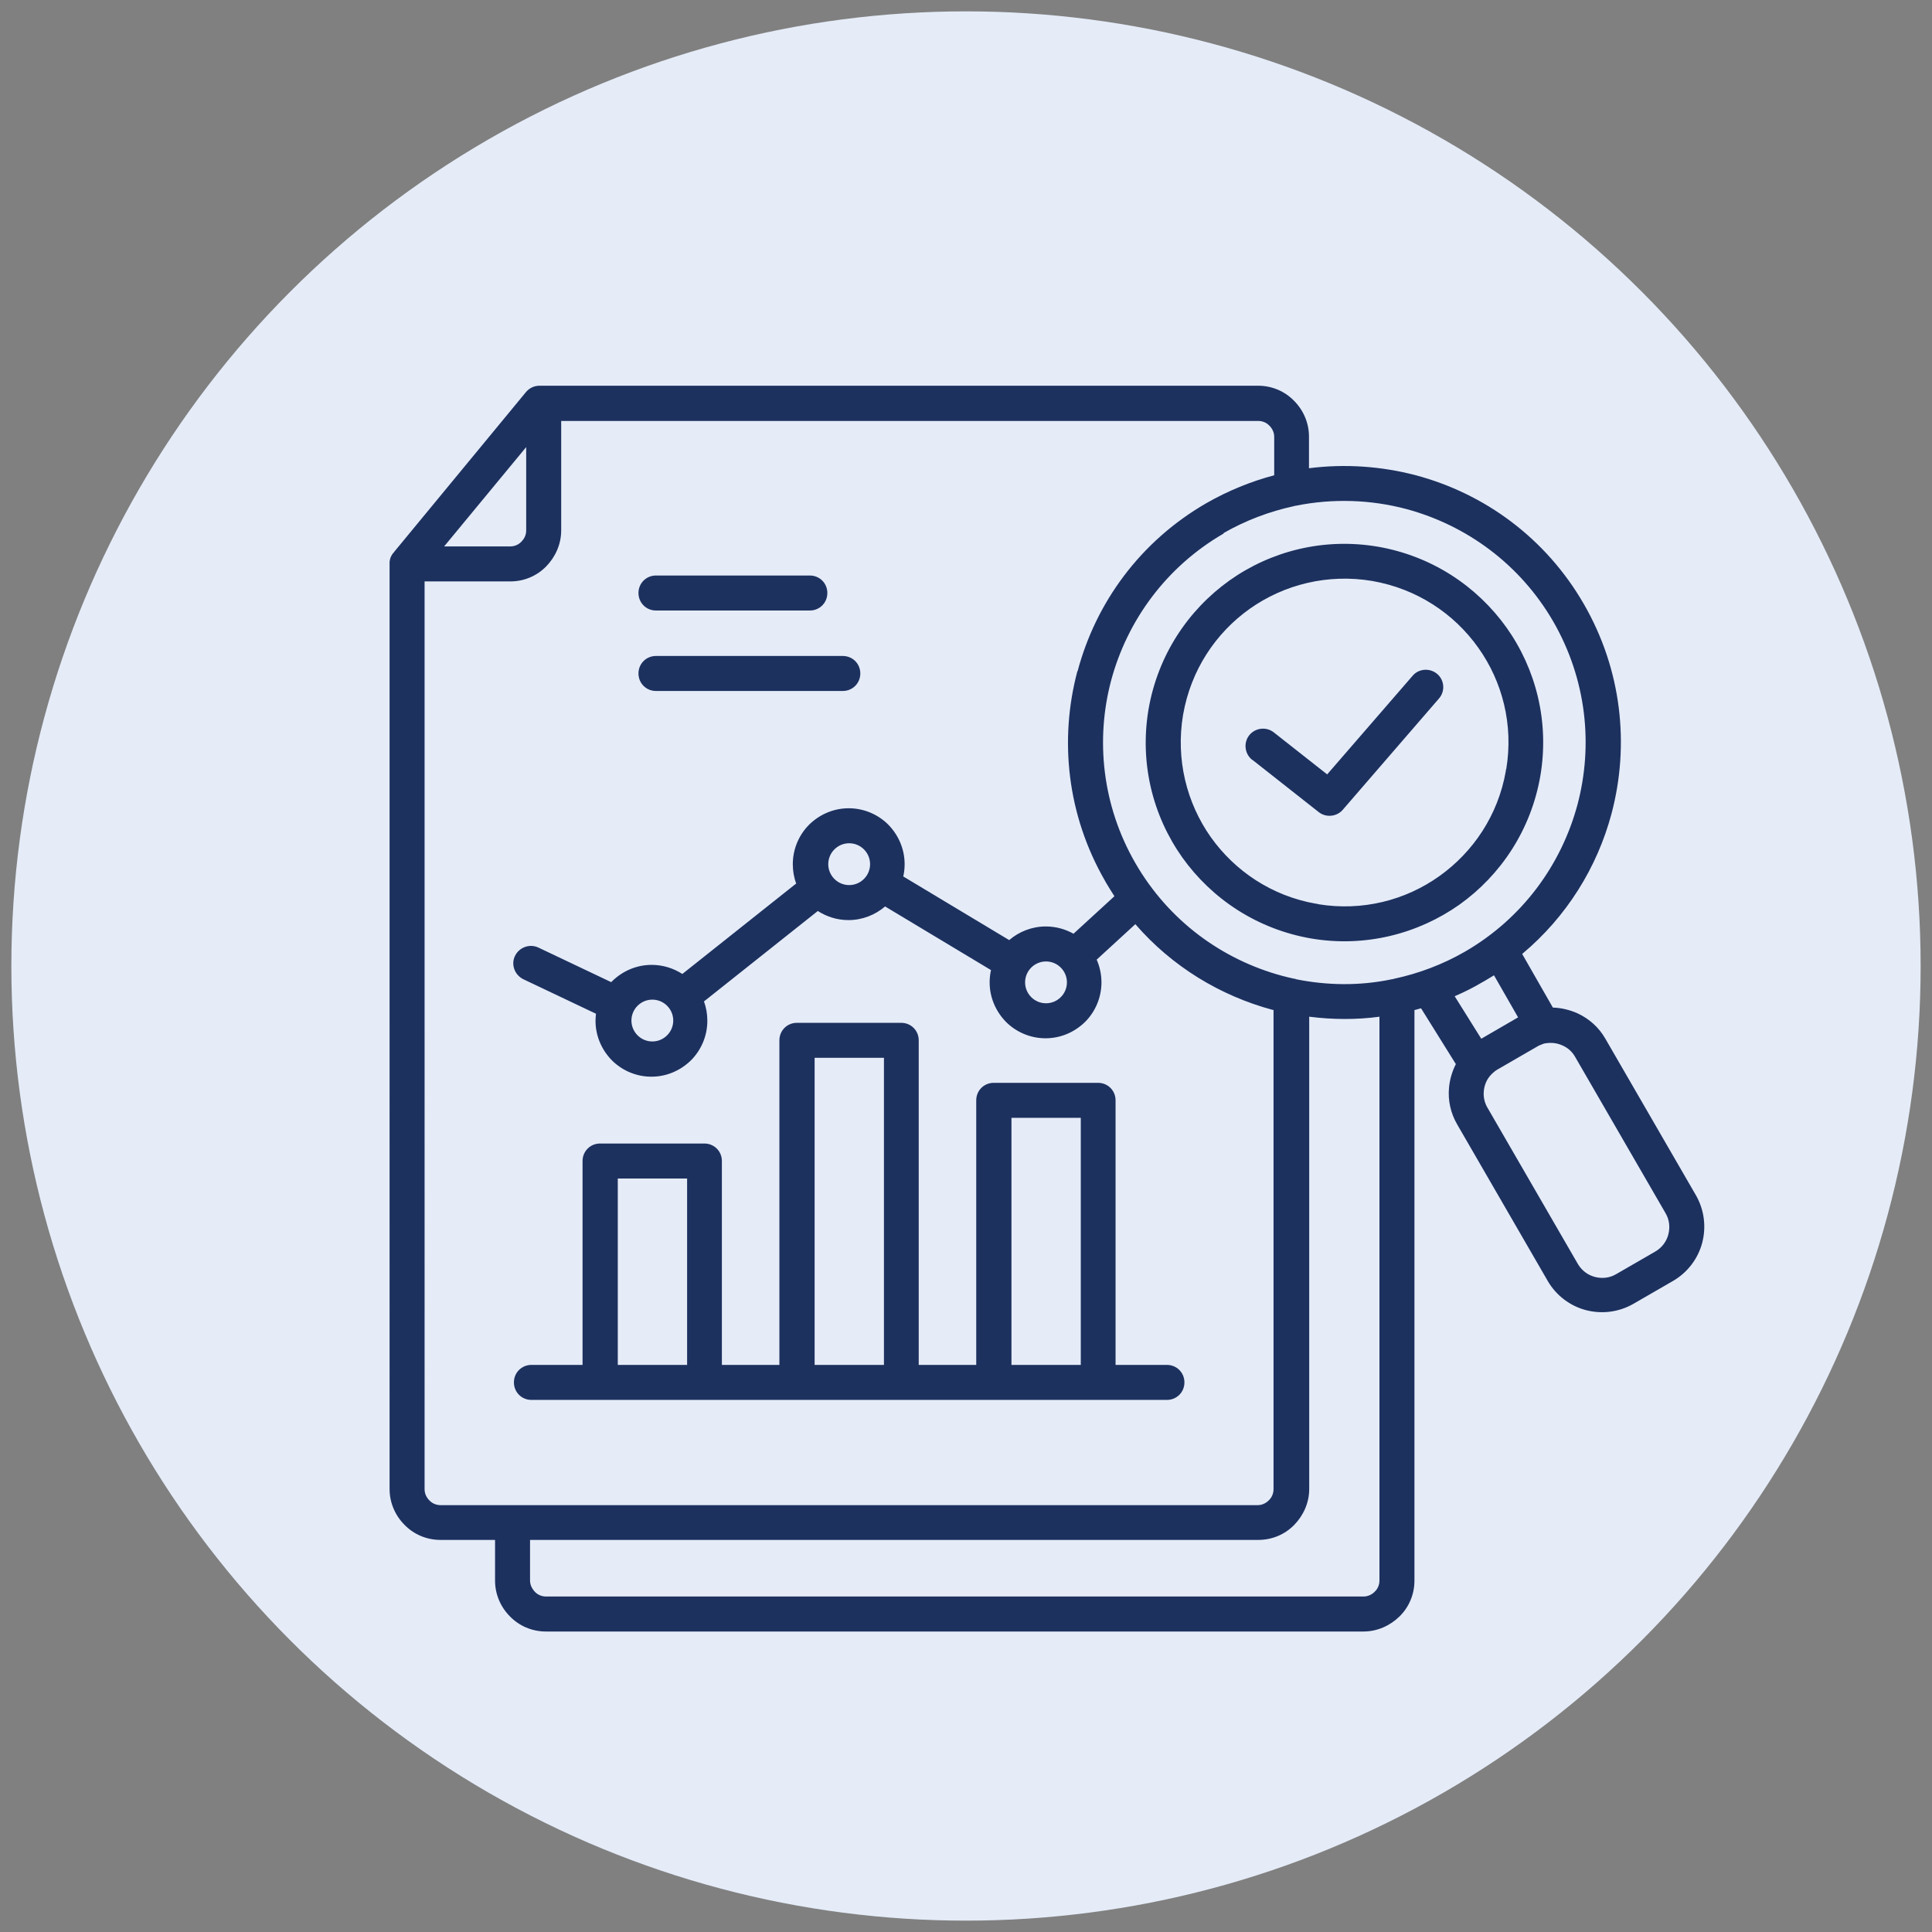 <?xml version="1.0" encoding="UTF-8"?>
<svg id="Layer_1" xmlns="http://www.w3.org/2000/svg" width="85" height="85" version="1.1" viewBox="0 0 85 85">
  <rect x="0" y="0" width="85" height="85" fill="#808080" stroke="none"/>
  <!-- Generator: Adobe Illustrator 29.8.0, SVG Export Plug-In . SVG Version: 2.1.1 Build 160)  -->
  <defs>
    <style>
      .st0 {
        fill: #1d315f;
        fill-rule: evenodd;
      }

      .st1 {
        fill: #e5ecf8;
      }
    </style>
  </defs>
  <circle class="st1" cx="42.5" cy="42.5" r="42"/>
  <path class="st0" d="M19.54,24.04h2.91c.19,0,.37-.08.49-.21.13-.13.21-.3.21-.49v-3.67l-3.61,4.37ZM44.5,60.05h3.05v-10.87h-3.05v10.87ZM35.84,60.05h3.05v-13.51h-3.05v13.51ZM27.18,60.05h3.05v-8.2h-3.05v8.2ZM51.34,60.05c.43,0,.77.34.77.77s-.34.77-.77.77h-27.96c-.43,0-.77-.34-.77-.77s.34-.77.77-.77h2.25v-8.97c0-.43.34-.77.77-.77h4.59c.43,0,.77.34.77.77v8.97h2.53v-14.28c0-.43.34-.77.77-.77h4.59c.43,0,.77.34.77.77v14.28h2.53v-11.64c0-.43.34-.77.77-.77h4.59c.43,0,.77.34.77.77v11.64h2.25ZM29.35,44.25c-.17-.17-.4-.27-.65-.27s-.48.1-.65.27c-.17.17-.27.4-.27.65s.1.48.27.65c.17.17.4.27.65.27s.48-.1.65-.27.27-.4.27-.65-.1-.48-.27-.65h0ZM38.01,37.37c-.17-.17-.4-.27-.65-.27s-.48.1-.65.27-.27.4-.27.65.1.48.27.65.4.27.65.27.48-.1.65-.27c.17-.17.27-.4.27-.65s-.1-.48-.27-.65ZM46.67,42.57c-.17-.17-.4-.27-.65-.27s-.48.1-.65.27-.27.4-.27.65.1.48.27.65.4.27.65.27.48-.1.65-.27.27-.4.27-.65-.1-.48-.27-.65ZM54.09,25.54c1.83-1.3,4.15-1.89,6.52-1.49,2.38.41,4.37,1.74,5.67,3.56,1.3,1.83,1.89,4.15,1.49,6.52h0c-.41,2.38-1.74,4.37-3.56,5.67-1.83,1.29-4.15,1.89-6.52,1.49h0c-2.38-.41-4.37-1.74-5.67-3.56-1.3-1.83-1.89-4.15-1.49-6.52.41-2.38,1.74-4.37,3.56-5.67h0ZM60.37,25.56c-1.96-.33-3.88.16-5.38,1.22-1.51,1.07-2.6,2.71-2.94,4.67-.33,1.96.16,3.88,1.22,5.38,1.06,1.49,2.68,2.59,4.63,2.93.03,0,.06,0,.09.02,1.95.32,3.84-.17,5.33-1.23,1.49-1.06,2.59-2.68,2.93-4.63,0-.03,0-.06.02-.09.32-1.95-.17-3.84-1.23-5.33-1.07-1.51-2.71-2.6-4.67-2.94h0ZM67.62,46.05l-1.73,1c-.07.04-.13.08-.18.13-.06.05-.11.1-.16.16h0c-.16.19-.25.43-.27.68-.02.24.03.49.16.71l3.98,6.88c.17.29.44.49.75.57.31.08.64.05.93-.12l1.73-1c.29-.17.49-.44.57-.75.08-.31.05-.64-.12-.93l-3.98-6.88c-.13-.23-.32-.4-.55-.5-.23-.11-.49-.14-.74-.1h-.02c-.06.01-.12.03-.18.06-.07.02-.13.05-.19.09h0ZM60.69,44.74v24.8c0,.19-.08.37-.21.49-.13.13-.3.21-.49.21H24.02c-.19,0-.37-.08-.49-.21s-.21-.3-.21-.49v-1.79h32.04c.62,0,1.18-.25,1.58-.66s.66-.97.66-1.58v-20.78c1.02.13,2.06.14,3.1,0h0ZM47.4,29.53c-.8,3.01-.46,6.32,1.22,9.23l.02.04h0c.13.22.26.43.39.63l-1.8,1.65c-.36-.2-.77-.32-1.22-.32-.61,0-1.18.23-1.61.6l-4.66-2.8c.04-.17.06-.36.06-.54,0-.68-.28-1.29-.72-1.74-.44-.44-1.06-.72-1.74-.72s-1.29.28-1.74.72c-.44.44-.72,1.06-.72,1.74,0,.3.05.59.15.85l-5.01,3.98c-.39-.25-.85-.4-1.35-.4-.68,0-1.29.28-1.74.72-.01.01-.03.03-.04.04l-3.2-1.52c-.38-.18-.84-.02-1.03.36s-.02.84.36,1.03l3.2,1.52c-.01.1-.02.2-.02.31,0,.68.28,1.29.72,1.74.44.44,1.06.72,1.74.72s1.29-.28,1.74-.72c.44-.44.72-1.06.72-1.74,0-.3-.05-.59-.15-.85l5.01-3.98c.39.25.85.4,1.35.4.61,0,1.18-.23,1.61-.6l4.66,2.8c-.04.17-.06.36-.06.54,0,.68.28,1.29.72,1.74.44.44,1.06.72,1.74.72s1.29-.28,1.74-.72c.44-.44.72-1.06.72-1.74,0-.36-.08-.7-.21-1l1.7-1.56c1.62,1.87,3.74,3.15,6.04,3.77h.04v21.09c0,.19-.08.37-.21.49-.13.13-.3.21-.49.21H19.38c-.19,0-.37-.08-.49-.21-.13-.13-.21-.3-.21-.49V25.58h3.77c.62,0,1.18-.25,1.58-.66s.66-.97.66-1.58v-4.82h30.67c.19,0,.37.08.49.21.13.13.21.3.21.49v1.69c-1.02.27-2.03.68-2.99,1.23-2.91,1.68-4.86,4.38-5.66,7.39h0ZM53.84,23.47c-2.54,1.47-4.24,3.83-4.95,6.45-.7,2.62-.4,5.52,1.06,8.05h0c1.47,2.55,3.83,4.25,6.45,4.96.18.05.36.09.54.13.03,0,.05,0,.07.02,1.38.28,2.83.3,4.24,0,.03,0,.06-.01.09-.02,1.07-.23,2.12-.62,3.11-1.19h0c2.54-1.47,4.24-3.83,4.95-6.46.7-2.63.4-5.52-1.06-8.06-1.47-2.54-3.83-4.24-6.45-4.95-1.57-.42-3.24-.48-4.88-.15-.03,0-.06.01-.09.02-1.06.23-2.11.62-3.1,1.19h0ZM64.06,46.83l-1.54-2.47c-.1.03-.19.05-.29.08v25.1c0,.62-.25,1.18-.66,1.58s-.97.66-1.58.66H24.02c-.62,0-1.18-.25-1.58-.66-.41-.41-.66-.97-.66-1.58v-1.79h-2.4c-.62,0-1.18-.25-1.58-.66-.41-.41-.66-.97-.66-1.58V24.79s0,0,0,0h0s0-.02,0-.02h0s0-.02,0-.02h0s0-.03,0-.04h0c.01-.08.03-.16.07-.24h0s.02-.04.04-.07c.02-.04.05-.07.08-.1s0,0,0,0c0,0,.02-.02.02-.03s0,0,0,0h0s5.79-7.02,5.79-7.02c.15-.18.37-.28.59-.28h0s31.62,0,31.62,0c.62,0,1.18.25,1.58.66.41.41.66.97.66,1.58v1.39c1.58-.2,3.18-.09,4.7.31,3.01.8,5.71,2.75,7.39,5.66,1.68,2.91,2.02,6.22,1.22,9.23-.63,2.36-1.97,4.53-3.93,6.17l1.35,2.36c.37.01.74.1,1.08.25.5.23.94.61,1.23,1.12l3.98,6.88c.38.66.46,1.41.28,2.1-.18.68-.63,1.3-1.29,1.68l-1.73,1c-.66.38-1.41.46-2.1.28-.68-.18-1.3-.63-1.68-1.29l-3.98-6.88c-.29-.5-.41-1.06-.36-1.6.03-.37.14-.74.31-1.07h0ZM64,43.83c.42-.18.84-.39,1.24-.63l.04-.02h0c.15-.09.3-.18.45-.27l1.06,1.85-1.62.94-1.17-1.87ZM28.86,30.4h8.22c.43,0,.77-.34.77-.77s-.34-.77-.77-.77h-8.22c-.43,0-.77.34-.77.77s.34.77.77.77ZM28.86,26.86h6.77c.43,0,.77-.34.77-.77s-.34-.77-.77-.77h-6.77c-.43,0-.77.34-.77.77s.34.77.77.77ZM55.1,33.43l2.92,2.3c.33.26.82.2,1.08-.13h0s4.21-4.87,4.21-4.87c.28-.32.24-.81-.08-1.08s-.81-.24-1.08.08l-3.76,4.34-2.35-1.85c-.33-.26-.82-.2-1.08.13s-.2.82.13,1.08h0Z"/>
</svg>